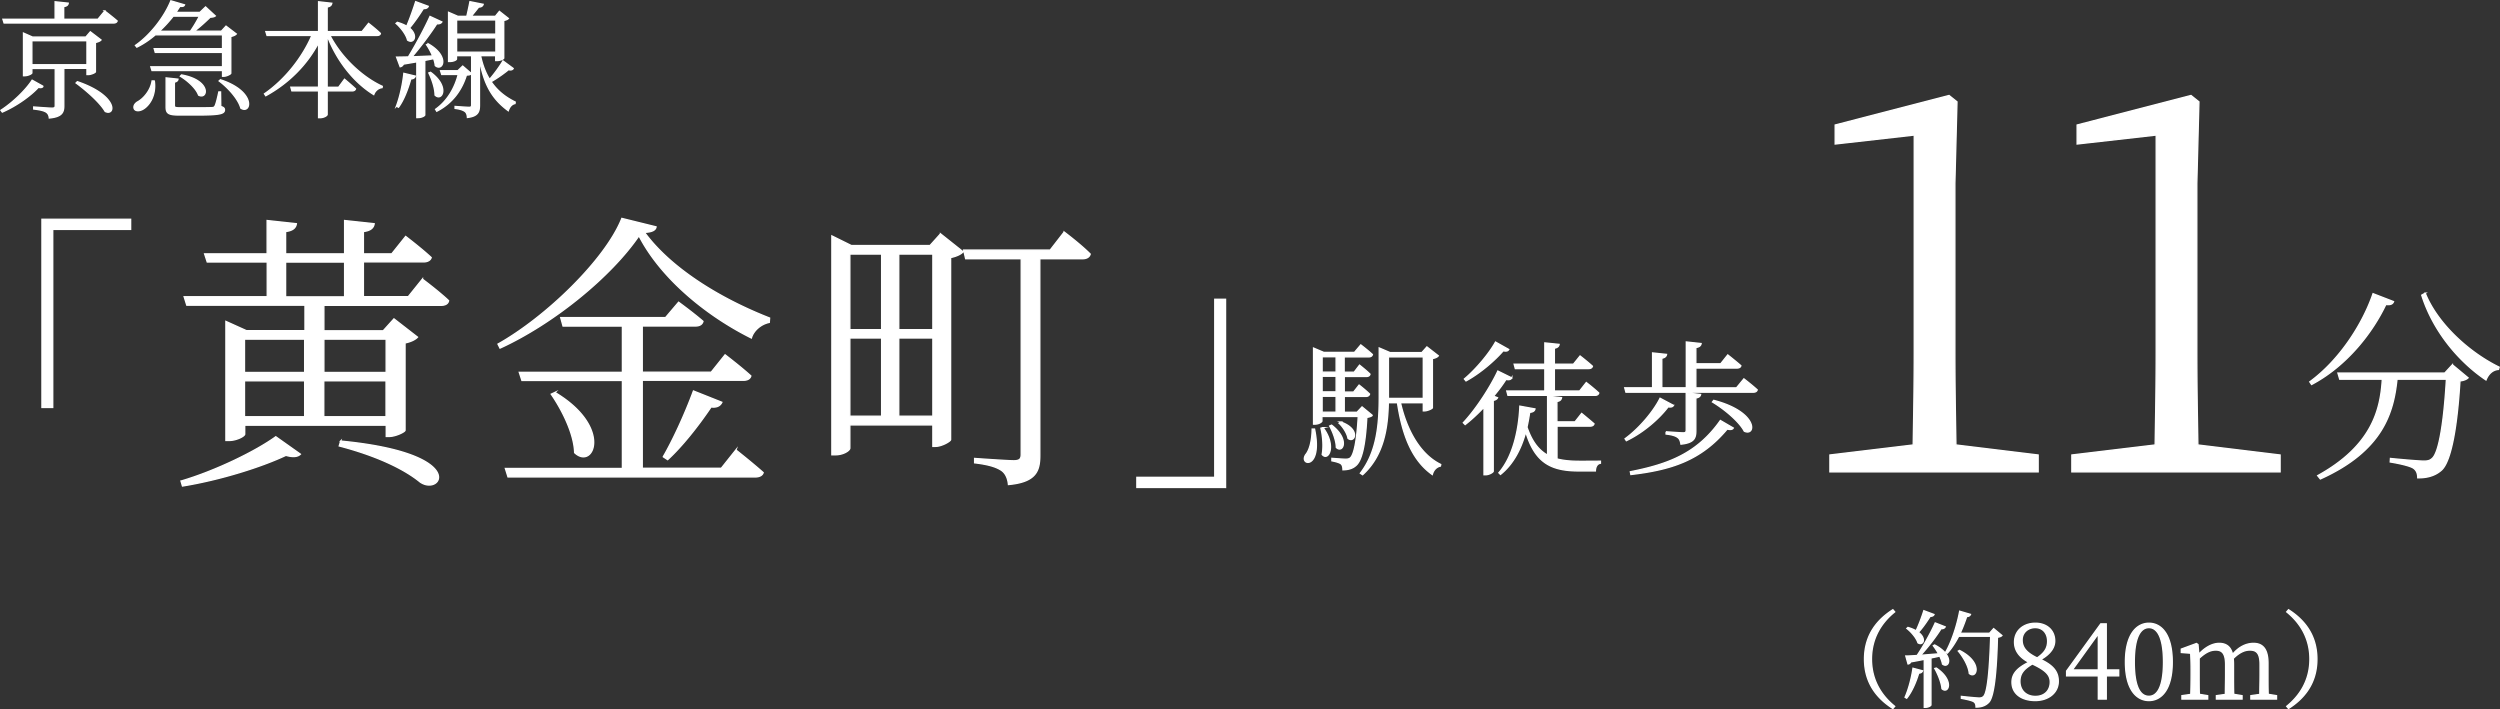 <svg xmlns="http://www.w3.org/2000/svg" data-name="Layer 2" viewBox="0 0 237.14 67.28"><rect x="0" y="0" width="237.14" height="67.28" fill="#333333" stroke="none"/><path d="M3.99 20.8h8.4v.96H5v16.89H3.98V20.8Zm13.19 24.83c3.27-.96 7.09-2.83 8.98-4.2l2.33 1.65c-.25.25-.69.3-1.37.11-2.33 1.1-6.23 2.33-9.81 2.91l-.14-.47Zm22.9-19.14s1.54 1.15 2.47 2.03c-.05.3-.33.44-.71.44H30.72v2.42h5.63l1.02-1.13 2.23 1.73c-.19.22-.63.44-1.18.55v8.29c-.03.16-.91.58-1.51.58h-.27v-1.07H23.21v.85c0 .19-.77.6-1.48.6h-.3V30.49l1.95.88h5.55v-2.42H17.72l-.25-.8h7.88v-3.3h-5.69l-.25-.77h5.93v-3.16l2.77.3c-.05.38-.33.66-1.02.74v2.12h5.6v-3.16l2.8.3c-.05.38-.33.66-1.02.74v2.12h2.69l1.32-1.65s1.51 1.15 2.42 2c-.08.27-.36.41-.74.41h-5.69v3.3h4.26l1.35-1.68Zm-16.89 5.68v3.16h5.71v-3.16zm0 7.36h5.71v-3.41h-5.71zm3.9-11.37h5.6v-3.3h-5.6zm3.63 4.01v3.16h5.91v-3.16zm5.9 7.36v-3.41h-5.91v3.41zm-4.31 2.31c12.3 1.18 9.53 5.3 7.53 3.87-1.48-1.21-4.07-2.47-7.66-3.41l.14-.47Zm29.92-20.32c-.05.33-.41.49-1.1.52 2.47 3.38 7.09 6.26 11.87 8.13l-.03.41c-.82.17-1.51.8-1.7 1.48-4.45-2.22-8.65-5.79-10.66-9.7-2.64 3.87-8.08 8.32-13.18 10.66l-.19-.38c4.59-2.58 10.22-8.05 11.75-11.92zm7.58 21.17s1.57 1.24 2.58 2.14c-.08.27-.36.41-.77.41H48.19l-.25-.8h11.1v-8.35h-9.53l-.25-.77h9.78v-4.39h-5.63l-.22-.8h9.94l1.24-1.46s1.4 1.02 2.31 1.81c-.08.3-.33.44-.71.44h-5.05v4.39h6.54l1.32-1.65s1.51 1.15 2.44 2c-.08.28-.33.41-.71.41h-9.59v8.35h7.5l1.4-1.76Zm-17.17-5.46c5.52 3.3 3.65 7.39 1.87 5.71-.05-1.81-1.21-4.09-2.22-5.55l.36-.17Zm10.28 6.09c.88-1.51 2.03-3.98 2.86-6.23l2.69 1.07c-.14.3-.44.52-1.02.44-1.24 1.84-2.77 3.76-4.12 5l-.41-.27Zm26.29-21.14 2.14 1.7c-.17.22-.63.44-1.18.55v17.28c-.03.16-.85.63-1.43.63h-.25v-2.03h-7.88v2.2c0 .22-.6.63-1.37.63h-.33V22.38l1.84.91h7.47l.99-1.1Zm-8.6 1.92v7.17h3.02V24.1zm0 15.38h3.02v-7.42h-3.02zm4.64-15.38v7.17h3.24V24.1zm3.24 15.38v-7.42h-3.24v7.42zm12.45-17.47s1.57 1.18 2.47 2.09c-.08.3-.36.44-.71.44h-4.07v18.65c0 1.46-.33 2.53-2.97 2.77-.05-.55-.25-1.04-.63-1.32-.47-.33-1.21-.58-2.58-.74v-.41s3.1.22 3.71.22c.55 0 .71-.17.71-.6V24.54H91.6l-.19-.82h8.21l1.32-1.7Zm15.3 24.23h-8.4v-.96h7.39V28.39h1.02v17.85Zm8.45-5.54c.82 3.9-1.51 3.49-.84 2.44.38-.45.6-1.33.62-2.44zm5.5-1.32c-.1.11-.26.17-.54.21-.14 2.71-.49 4.11-1.04 4.57-.32.29-.75.4-1.22.4 0-.22-.04-.44-.18-.56s-.51-.22-.87-.29v-.23c.41.03 1.06.08 1.3.08.22 0 .33-.03.45-.12.34-.3.62-1.58.75-3.94h-3.45v.44c0 .07-.26.29-.67.29h-.12v-7.21l.97.41h2.91l.6-.71s.67.51 1.1.91c-.04.15-.16.22-.36.22h-2.32v1.46h.95l.51-.67s.63.49.99.85c-.03.15-.16.22-.34.22h-2.1v1.48h.89l.52-.66s.62.48.99.85c-.04.15-.17.22-.34.22h-2.06v1.51h1.21l.48-.51.97.8Zm-4.69 1.19c1.32 1.76.48 3.23-.08 2.54.15-.8.04-1.83-.12-2.49l.21-.05Zm-.09-6.73v1.46h1.33v-1.46zm1.33 1.85h-1.33v1.48h1.33zm-1.33 3.41h1.33v-1.51h-1.33zm.9 1.23c1.76 1.35 1.06 2.72.45 2.11 0-.63-.34-1.5-.63-2.03zm.87-.3c1.92.67 1.33 2.06.69 1.55-.08-.48-.48-1.1-.85-1.44l.17-.11Zm5.66-1.83c.58 2.55 1.84 4.9 3.82 5.86l-.03.15c-.34.07-.65.34-.77.8-1.91-1.36-2.83-3.69-3.3-6.81h-.87c-.05 2.33-.4 4.98-2.44 6.83l-.21-.14c1.59-2.06 1.79-4.68 1.79-7.31v-4.57l1.03.44h3.01l.48-.54 1.08.84c-.07.11-.3.22-.56.26v4.67c-.01.08-.47.29-.74.29h-.12v-.77zm-1.14-.41h3.31v-3.94h-3.31zm11.7-1.95c-.08.15-.22.21-.55.15-.3.48-.71 1.03-1.18 1.59l.38.15c-.06.12-.19.21-.41.25v6.73c-.01.08-.37.32-.71.32h-.16v-6.41c-.56.59-1.17 1.17-1.79 1.65l-.17-.17c1.3-1.4 2.62-3.5 3.27-4.9l1.32.65Zm-.29-2.69c-.08.14-.22.19-.52.12-.77.89-2.14 2.1-3.53 2.86l-.15-.18c1.14-.96 2.38-2.46 2.95-3.5zm4.56 10.38c.63.17 1.36.23 2.2.23.45 0 1.4 0 1.94-.01v.19c-.32.05-.47.36-.48.73h-1.55c-2.65 0-4.17-.77-5.05-3.71-.41 1.51-1.13 3.02-2.4 4.04l-.15-.15c1.37-1.58 1.9-4.16 1.99-6.32l1.43.26c-.04.19-.19.3-.5.32-.07.45-.15.93-.26 1.41.47 1.36 1.1 2.18 1.96 2.66v-5.6l1.32.14c-.03.18-.14.32-.44.36v1.94h1.72l.63-.8s.71.58 1.17.98c-.04.15-.18.22-.37.22h-3.14v3.12Zm-4.04-8.98h2.91v-2.02l1.35.14c-.03.18-.15.3-.45.36v1.52h1.81l.63-.78s.71.55 1.17.97c-.04.15-.17.22-.36.22h-3.25v2.13h2.4l.63-.8s.73.56 1.18.99c-.04.15-.16.22-.36.22h-8.25l-.11-.41h3.61v-2.13h-2.8zm21.79 1.39s.78.6 1.26 1.04c-.04.15-.17.22-.37.22h-12.08l-.11-.41h2.64v-3.31l1.32.14c-.03.18-.15.3-.45.36v2.81h2.33v-4.35l1.4.15c-.03.19-.17.33-.5.37v1.55h2.36l.67-.84s.76.6 1.24 1.02c-.03.15-.18.22-.37.22h-3.9v1.88h3.86zm-6.68 2.51c-.07.12-.19.19-.51.14-.81 1.08-2.31 2.42-3.96 3.21l-.12-.18c1.37-1 2.71-2.61 3.32-3.84l1.26.67Zm-4.09 6.3c3.54-.7 6.32-1.7 8.54-4.86l1.22.71c-.08.14-.23.17-.58.1-2.49 2.98-5.31 3.86-9.13 4.31zm3.38-3.79s1.36.1 1.63.1c.22 0 .29-.07.29-.26v-3.53l1.36.15c-.04.19-.16.28-.45.33v3.1c0 .71-.16 1.15-1.41 1.28-.04-.26-.11-.5-.3-.63-.19-.15-.51-.26-1.11-.33v-.21Zm4.53-2.98c4.26 1.11 4.01 3.45 2.9 2.92-.51-.96-1.95-2.13-3.02-2.77zm30.77 5.18v1.6h-19.75v-1.6l7.9-.95c.05-3 .1-5.95.1-8.9v-20.5l-7.5.85v-1.8l10.8-2.8.75.6-.2 7.75v15.9c0 2.95.05 5.9.1 8.9zm22.95 0v1.6h-19.75v-1.6l7.9-.95c.05-3 .1-5.95.1-8.9v-20.5l-7.5.85v-1.8l10.8-2.8.75.6-.2 7.75v15.9c0 2.95.05 5.9.1 8.9zm10.76-14.55c-.08.21-.25.33-.73.27-1.25 2.63-3.65 5.79-7.04 7.59l-.17-.25c2.87-2.1 5.04-5.54 6-8.36zm5.59 6 1.48 1.23c-.13.13-.38.25-.77.29-.25 4.23-.81 7.56-1.73 8.44-.56.52-1.33.77-2.27.75 0-.37-.1-.71-.42-.92-.31-.21-1.33-.44-2.19-.58l.02-.33c.98.1 2.69.25 3.17.25.4 0 .58-.06.79-.25.67-.56 1.13-3.67 1.35-7.52h-4.69c-.33 3.19-1.35 6.79-7.27 9.46l-.25-.31c5.19-2.86 5.96-6.31 6.13-9.15h-4.04l-.17-.58h10.13l.73-.79Zm-2.59-6.8c1.21 2.98 4.25 5.67 7.02 7.02l-.06.21c-.52.04-.94.38-1.19 1-2.6-1.75-5.02-4.65-6.09-8.04l.33-.19ZM4.1 8.18c-.1.12-.19.16-.46.1-.72.79-2.06 1.76-3.42 2.35l-.13-.17c1.16-.75 2.38-1.95 2.96-2.85l1.04.58Zm5.83-7.14s.72.55 1.18.95c-.04.13-.17.19-.34.19H.39l-.11-.35h4.95V.17L6.47.3c-.02.17-.14.29-.43.32v1.21h3.25l.65-.79ZM6.05 6.49v3.55c0 .62-.18 1.04-1.37 1.15-.02-.24-.11-.43-.29-.55-.19-.13-.56-.23-1.19-.3v-.19s1.44.11 1.73.11c.25 0 .31-.07.31-.24V6.49H3.02v.43c0 .07-.35.26-.67.26h-.12V3.14l.86.38h5.05l.43-.5 1.01.77c-.08.1-.3.19-.53.24v2.78c-.01.08-.41.26-.68.26h-.12v-.59H6.04Zm2.2-.35V3.86H3.02v2.28zm-.91 1.61c3.91 1.34 3.62 3.3 2.64 2.82-.49-.85-1.82-2.01-2.76-2.7zm7.3-.05c.18 1.38-.49 2.28-1 2.61-.32.22-.76.28-.9.01-.1-.23.04-.48.29-.64.56-.29 1.26-1.07 1.4-2h.2Zm.07-4.38c-.54.46-1.12.85-1.73 1.15l-.13-.16c1.39-.96 2.73-2.67 3.36-4.23l1.29.38c-.05.12-.14.17-.44.14-.12.19-.24.38-.38.58h2.28l.54-.52.92.85c-.1.08-.24.11-.48.12-.38.37-.97.92-1.52 1.33H21l.44-.48.97.74c-.08.1-.28.19-.52.24v3.49c-.01.08-.4.28-.66.28h-.12v-.54h-6.69l-.11-.35h6.8V4.97h-6.38l-.1-.35h6.48V3.3h-6.4Zm1.72-1.79c-.38.49-.83.98-1.32 1.44h2.95c.3-.42.64-1 .86-1.44h-2.5Zm4.5 8.57c.28.08.36.17.36.32 0 .37-.41.49-2.64.49h-1.62c-1.07 0-1.27-.16-1.27-.77V7.39l1.12.12c-.01.14-.13.24-.34.28V10c0 .18.05.23.59.23h1.55c.7 0 1.25-.01 1.44-.02.17-.01.22-.05.28-.16.1-.19.23-.71.36-1.33h.16l.02 1.38Zm-3.71-2.99c2.87.52 2.49 2.38 1.62 1.91-.23-.65-1.06-1.39-1.73-1.79zm3.69.46c3.43 1.12 2.92 3.31 1.94 2.69-.25-.9-1.24-1.97-2.06-2.58zm10.38-4.21c1.09 2.11 3.09 3.97 4.97 4.83l-.02.12c-.34.04-.65.28-.79.66-1.82-1.12-3.47-3.12-4.42-5.61v4.92h1.09l.56-.76s.64.53 1.04.91c-.04.13-.16.19-.32.19h-2.37v2.24c0 .12-.34.3-.65.3h-.16V8.62h-2.53l-.1-.35h2.63V4.05c-1.08 2.05-2.79 3.81-5.01 5.03l-.12-.18c1.98-1.37 3.61-3.47 4.5-5.54h-4.26L25.22 3h5V.17l1.25.14c-.04.18-.13.3-.44.35V3h3.31l.62-.78s.7.54 1.12.95c-.02.13-.14.19-.31.19h-4.46ZM40.62.61c-.06.13-.2.22-.46.2-.4.64-.88 1.33-1.32 1.85.86.71.4 1.55-.18 1.14-.13-.54-.65-1.2-1.09-1.58l.12-.1c.37.11.66.23.89.37.28-.65.6-1.55.85-2.33l1.19.44Zm-3.02 9.47c.31-.82.59-2 .71-3.12l1.08.26c-.05.16-.18.26-.42.26-.28.98-.67 2.01-1.17 2.69l-.19-.1Zm3.02-5.92c2.09 1.19 1.36 2.67.67 2.06-.02-.2-.07-.43-.16-.66-.25.05-.53.11-.84.17v5.18c0 .06-.26.24-.64.24h-.11V5.86c-.38.07-.82.14-1.27.22-.08.16-.19.23-.31.25l-.34-.91c.26 0 .65-.01 1.12-.02.7-1.15 1.54-2.71 2.05-3.84l1.12.52c-.07.12-.24.2-.48.17-.56.88-1.49 2.13-2.35 3.14.59-.02 1.26-.05 1.96-.08-.17-.4-.38-.78-.58-1.07l.16-.07Zm.22 2.7c1.86 1.36 1.08 2.81.43 2.16 0-.66-.31-1.54-.59-2.1zm3.87.12c-.1.11-.2.13-.47.14-.42 1.36-1.27 2.64-2.81 3.43l-.11-.18c1.13-.8 1.83-2.04 2.15-3.31H41.9l-.11-.35h1.64l.46-.44zm3.97-.48c-.05.1-.22.18-.44.1-.37.31-1.03.79-1.66 1.15.64.94 1.44 1.51 2.29 1.93l-.02.14c-.3.06-.52.31-.64.68-1.38-1.02-2.3-2.31-2.73-4.92v4.4c0 .61-.13 1.04-1.14 1.16-.01-.23-.07-.44-.22-.56-.17-.13-.46-.24-.95-.3v-.18s1.1.08 1.33.08c.19 0 .24-.06.24-.23V5.28H43.3v.32c0 .07-.25.23-.64.23h-.11V1.17l.88.38h.85c.1-.41.22-.98.3-1.39l1.25.25c-.05.17-.19.26-.43.26-.19.25-.47.59-.7.88h2.29l.38-.47.85.67c-.07.08-.19.14-.44.19v3.57c0 .06-.28.23-.64.23h-.12v-.46h-1.44c.19.91.49 1.66.86 2.25.47-.54 1.02-1.31 1.27-1.75l.95.7Zm-5.37-4.61v1.35h3.73V1.89zm3.73 3.06V3.59h-3.73v1.36zm132.51 52.89.17.2c-1.16.94-2.2 2.38-2.2 4.48s1.04 3.54 2.2 4.48l-.17.2c-1.35-.86-2.69-2.27-2.69-4.68s1.34-3.82 2.69-4.68Zm1.16 8.3c.31-.7.61-1.76.75-2.75l.9.24c-.04.12-.14.21-.36.22-.26.88-.66 1.78-1.14 2.38zm2.8-4.96c1.92 1 1.37 2.3.75 1.81-.04-.23-.14-.49-.26-.76q-.39.09-.84.18v4.46c0 .06-.22.22-.53.22h-.1v-4.55c-.39.08-.82.16-1.28.24-.06.12-.15.19-.26.2l-.21-.75c.24 0 .61-.02 1.07-.05.62-.92 1.31-2.17 1.72-3.09l.94.37c-.05.11-.19.19-.39.17-.46.74-1.22 1.74-1.95 2.53.51-.04 1.1-.09 1.72-.14a7 7 0 0 0-.5-.77zm-.06-2.89c-.04.1-.16.18-.36.17-.34.53-.73 1.1-1.12 1.52.8.6.44 1.31-.04.99-.14-.46-.63-1.03-1.05-1.36l.1-.09c.32.09.57.2.77.32.26-.53.53-1.25.74-1.91zm.22 5.08c1.75 1.19 1.14 2.51.54 1.96-.05-.6-.39-1.4-.68-1.92zm6.22-3.09c-.07.08-.2.14-.42.16-.08 3.15-.3 5.56-.8 6.15-.3.33-.7.48-1.23.48 0-.21-.04-.39-.2-.5-.18-.13-.72-.24-1.19-.33v-.18c.54.06 1.43.15 1.68.15.23 0 .31-.04.43-.15.39-.37.58-2.78.67-5.71h-3.04c-.32.62-.68 1.17-1.07 1.6l-.15-.1c.54-.95 1.05-2.43 1.32-3.87l1.02.3c-.05.12-.16.2-.36.2-.18.55-.39 1.09-.62 1.59h2.79l.39-.44zm-4.02 1.42c2.26 1.14 1.62 2.77.93 2.18-.06-.7-.58-1.58-1.04-2.12zm9.37 2.93c0 1.08-.93 1.82-2.19 1.82s-2.2-.62-2.2-1.74c0-.83.55-1.37 1.6-1.89-.96-.51-1.36-1.16-1.36-1.91 0-1.11.88-1.79 1.98-1.79s1.83.69 1.83 1.68c0 .55-.32 1.19-1.33 1.76 1.16.55 1.67 1.13 1.67 2.07Zm-.76.07c0-.66-.41-1.12-1.7-1.72-.79.47-1.18.9-1.18 1.65 0 .85.58 1.43 1.47 1.43s1.41-.58 1.41-1.36Zm-1.24-2.29c.71-.49.99-.94.99-1.59 0-.71-.42-1.29-1.18-1.29-.66 0-1.24.45-1.24 1.18 0 .61.3 1.17 1.43 1.7Zm7.73 1.7h-1.18v2.2h-.75v-2.2h-3.01v-.46l3.24-4.47h.52v4.37h1.18zm-1.93-.56v-3.43l-2.47 3.43zm7.01-.75c0 2.67-1.08 3.65-2.21 3.65s-2.23-.98-2.23-3.65 1.09-3.68 2.23-3.68 2.21 1 2.21 3.68Zm-2.21 3.25c.7 0 1.38-.72 1.38-3.25s-.68-3.27-1.38-3.27-1.39.7-1.39 3.27.67 3.25 1.39 3.25Zm12.1-.06v.32h-2.43v-.32l.85-.12c0-.56.02-1.32.02-1.84v-1.02c0-1.04-.33-1.35-.96-1.35-.47 0-.97.19-1.59.8.02.16.03.34.03.53v1.04c0 .52 0 1.28.02 1.83l.79.13v.32h-2.43v-.32l.85-.12c0-.55.02-1.32.02-1.84v-1c0-1.02-.31-1.37-.93-1.37-.49 0-.96.21-1.58.78v1.59c0 .51 0 1.28.02 1.83l.79.13v.32h-2.44v-.32l.84-.12c.02-.56.03-1.33.03-1.84v-.55c0-.64-.02-1.06-.04-1.52l-.89-.07v-.32l1.44-.53.14.1.08.92c.57-.63 1.27-1.03 1.93-1.03s1.1.31 1.27 1.05c.58-.71 1.29-1.05 1.99-1.05.86 0 1.37.53 1.37 1.88v1.12c0 .52 0 1.28.02 1.83zm1.14-8.15c1.35.86 2.69 2.27 2.69 4.68s-1.34 3.82-2.69 4.68l-.17-.2c1.16-.94 2.2-2.38 2.2-4.48s-1.04-3.54-2.2-4.48z" data-name="レイヤー 1" style="fill:#fff;stroke:#fff;stroke-miterlimit:10;stroke-width:.13px"/></svg>